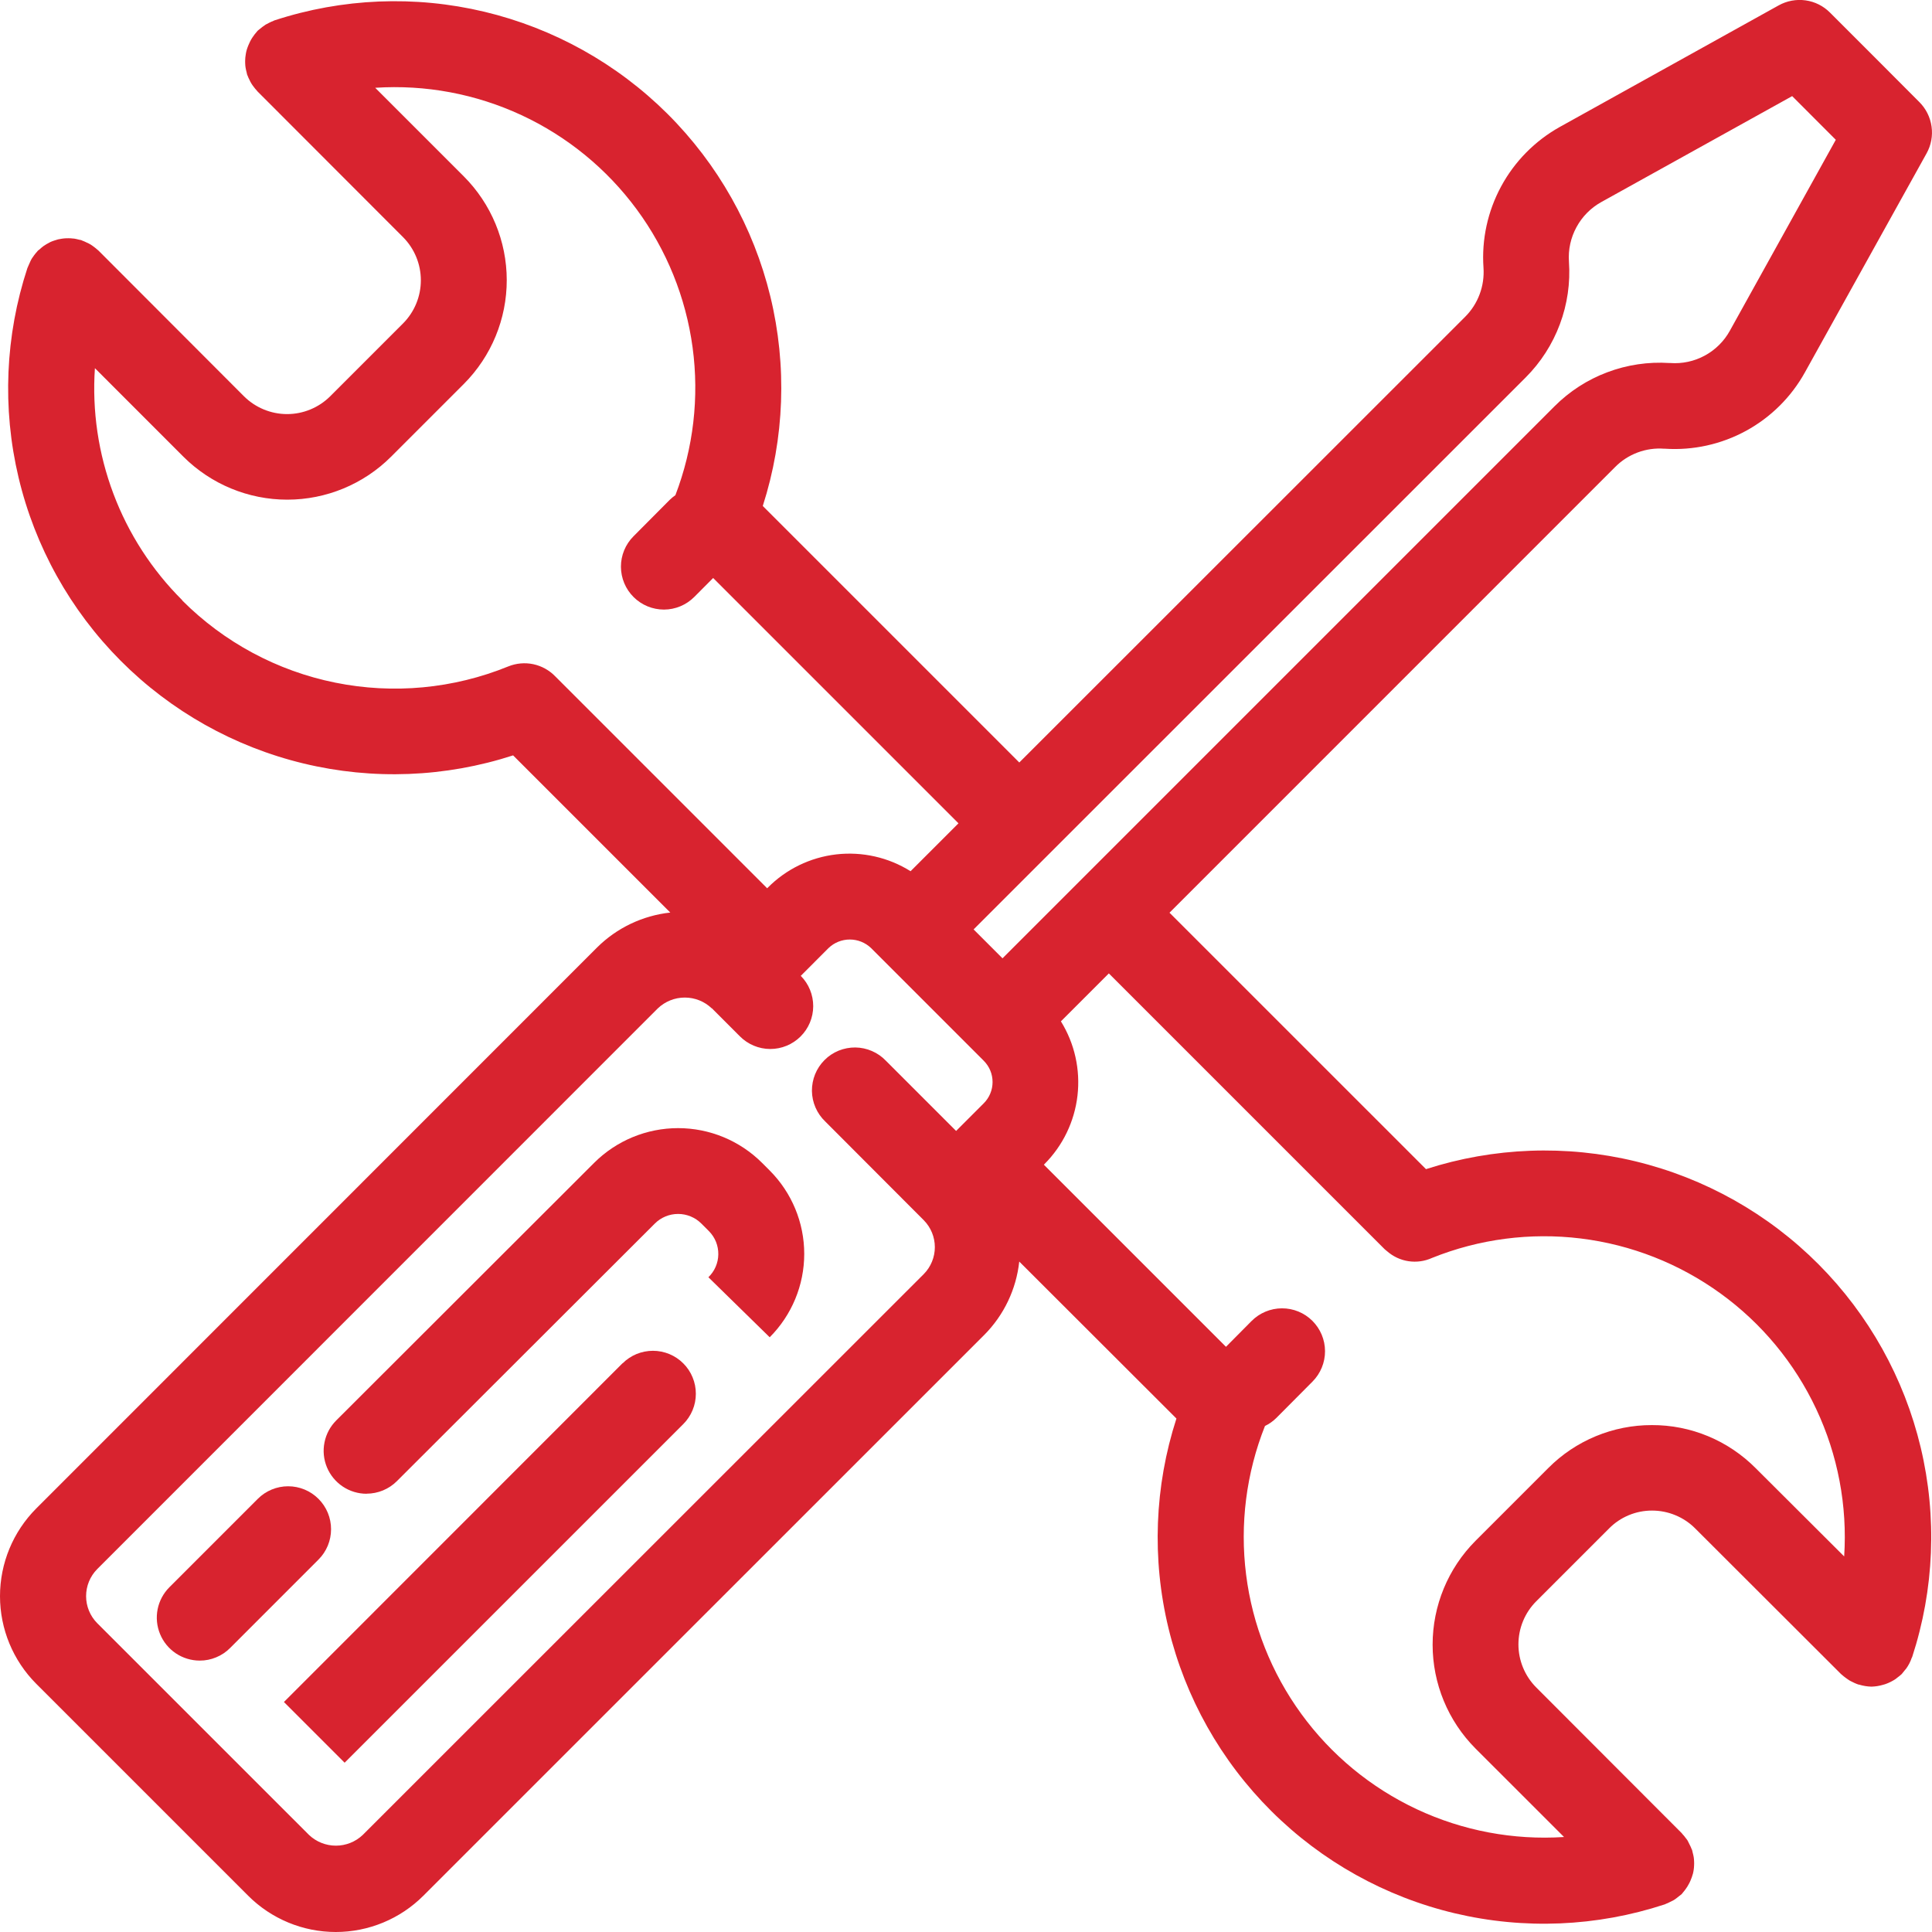 <svg width="48" height="48" viewBox="0 0 48 48" fill="none" xmlns="http://www.w3.org/2000/svg">
<g clip-path="url(#clip0_30_29)">
<path d="M0.9 37.478C0.324 38.056 0 38.839 0 39.656C0 40.472 0.324 41.255 0.9 41.833L6.165 47.098C6.742 47.675 7.526 48 8.342 48C9.159 48 9.942 47.675 10.519 47.098L24.456 33.163C24.943 32.672 25.249 32.03 25.323 31.343L29.228 35.243C28.683 36.928 28.614 38.731 29.031 40.453C29.448 42.175 30.332 43.748 31.588 44.998C32.843 46.248 34.42 47.126 36.143 47.535C37.867 47.944 39.67 47.868 41.353 47.316C41.364 47.316 41.374 47.306 41.385 47.302C41.42 47.289 41.454 47.274 41.487 47.256C41.518 47.241 41.55 47.225 41.583 47.208C41.615 47.191 41.635 47.172 41.661 47.153C41.686 47.134 41.724 47.105 41.756 47.078C41.764 47.07 41.773 47.066 41.782 47.057C41.79 47.048 41.805 47.026 41.819 47.011C41.845 46.981 41.87 46.949 41.892 46.916C41.912 46.889 41.929 46.861 41.945 46.831C41.964 46.8 41.98 46.769 41.994 46.736C42.008 46.705 42.021 46.673 42.032 46.641C42.044 46.608 42.053 46.575 42.062 46.545C42.07 46.516 42.075 46.481 42.08 46.45C42.085 46.415 42.088 46.38 42.089 46.345C42.091 46.311 42.091 46.277 42.089 46.244C42.089 46.209 42.084 46.175 42.08 46.141C42.075 46.106 42.064 46.067 42.055 46.03C42.052 46.01 42.047 45.99 42.041 45.97C42.041 45.959 42.032 45.949 42.027 45.938C42.014 45.903 41.999 45.868 41.981 45.835C41.966 45.804 41.951 45.773 41.934 45.74C41.917 45.706 41.898 45.689 41.88 45.664C41.856 45.63 41.83 45.598 41.801 45.568C41.794 45.56 41.789 45.551 41.782 45.544L38.168 41.925C37.884 41.64 37.725 41.255 37.725 40.854C37.725 40.452 37.884 40.067 38.168 39.783L39.978 37.973C40.117 37.832 40.284 37.72 40.468 37.644C40.651 37.568 40.848 37.529 41.046 37.53V37.53C41.246 37.53 41.443 37.569 41.627 37.646C41.811 37.722 41.978 37.834 42.119 37.976L45.738 41.59C45.746 41.599 45.755 41.604 45.763 41.611C45.793 41.638 45.825 41.663 45.858 41.687C45.885 41.706 45.91 41.725 45.937 41.743C45.964 41.76 45.996 41.775 46.027 41.79C46.061 41.808 46.096 41.823 46.131 41.837C46.143 41.837 46.151 41.846 46.163 41.85C46.174 41.854 46.185 41.85 46.196 41.856C46.292 41.885 46.391 41.901 46.491 41.904H46.499C46.596 41.901 46.692 41.886 46.785 41.858C46.805 41.852 46.824 41.847 46.843 41.841C46.933 41.809 47.02 41.766 47.099 41.712C47.113 41.703 47.125 41.69 47.139 41.68C47.177 41.653 47.213 41.623 47.248 41.591C47.273 41.563 47.297 41.533 47.319 41.503C47.332 41.486 47.347 41.471 47.36 41.454C47.418 41.373 47.464 41.284 47.496 41.189C47.496 41.182 47.505 41.177 47.507 41.169C48.056 39.486 48.13 37.684 47.719 35.961C47.308 34.239 46.429 32.664 45.18 31.41C43.93 30.155 42.358 29.271 40.637 28.854C38.916 28.437 37.113 28.504 35.428 29.047L29.056 22.676L40.126 11.605C40.284 11.444 40.475 11.321 40.686 11.242C40.897 11.163 41.122 11.131 41.346 11.148H41.366C42.066 11.194 42.765 11.039 43.381 10.703C43.996 10.367 44.504 9.863 44.844 9.249L47.866 3.809C47.978 3.607 48.022 3.373 47.989 3.144C47.957 2.914 47.851 2.702 47.688 2.538L46.576 1.423L45.724 0.571L45.466 0.313C45.302 0.148 45.089 0.041 44.858 0.009C44.628 -0.023 44.393 0.021 44.19 0.134L38.749 3.156C38.135 3.5 37.631 4.011 37.296 4.63C36.961 5.249 36.808 5.95 36.857 6.652C36.872 6.876 36.84 7.101 36.761 7.311C36.683 7.521 36.56 7.712 36.401 7.871L25.324 18.944L18.951 12.571C19.492 10.886 19.557 9.085 19.139 7.365C18.721 5.645 17.835 4.075 16.581 2.826C15.326 1.578 13.751 0.701 12.03 0.291C10.308 -0.119 8.506 -0.045 6.824 0.505C6.813 0.505 6.804 0.514 6.793 0.519C6.758 0.532 6.723 0.547 6.689 0.565C6.658 0.58 6.628 0.595 6.599 0.612C6.572 0.63 6.545 0.648 6.52 0.668C6.488 0.693 6.456 0.717 6.425 0.744C6.416 0.751 6.408 0.757 6.4 0.765C6.393 0.772 6.375 0.796 6.363 0.81C6.336 0.84 6.311 0.872 6.289 0.906C6.269 0.933 6.252 0.961 6.235 0.99C6.218 1.021 6.202 1.053 6.188 1.086C6.173 1.117 6.161 1.149 6.149 1.181C6.136 1.212 6.129 1.245 6.12 1.276C6.112 1.307 6.107 1.344 6.102 1.377C6.096 1.411 6.093 1.445 6.092 1.479C6.09 1.514 6.09 1.549 6.092 1.584C6.093 1.616 6.096 1.647 6.101 1.679C6.107 1.717 6.116 1.755 6.126 1.792C6.132 1.812 6.133 1.832 6.139 1.851C6.146 1.87 6.149 1.871 6.152 1.882C6.166 1.918 6.181 1.953 6.199 1.986C6.213 2.018 6.229 2.048 6.247 2.077C6.263 2.104 6.282 2.129 6.301 2.154C6.325 2.187 6.351 2.219 6.379 2.249C6.387 2.257 6.392 2.266 6.399 2.273L10.014 5.892C10.297 6.177 10.456 6.562 10.456 6.964C10.456 7.365 10.297 7.751 10.014 8.035L8.204 9.845C7.92 10.128 7.534 10.288 7.133 10.288C6.731 10.288 6.345 10.128 6.061 9.845L2.447 6.226C2.438 6.217 2.429 6.213 2.422 6.205C2.392 6.177 2.36 6.153 2.327 6.128C2.293 6.104 2.276 6.09 2.249 6.074C2.223 6.058 2.189 6.041 2.154 6.026C2.121 6.009 2.087 5.994 2.052 5.981C2.042 5.981 2.031 5.97 2.02 5.966C2.009 5.963 1.98 5.959 1.961 5.954C1.923 5.945 1.887 5.935 1.849 5.929C1.81 5.924 1.782 5.922 1.748 5.92C1.713 5.918 1.68 5.92 1.645 5.92C1.609 5.92 1.574 5.926 1.539 5.93C1.504 5.935 1.475 5.941 1.444 5.947C1.409 5.956 1.374 5.967 1.34 5.979C1.309 5.989 1.28 6.001 1.25 6.014C1.218 6.03 1.186 6.047 1.155 6.066C1.129 6.083 1.104 6.098 1.079 6.115C1.046 6.14 1.014 6.166 0.984 6.195C0.969 6.205 0.955 6.216 0.942 6.227C0.935 6.235 0.928 6.244 0.922 6.252C0.894 6.282 0.868 6.314 0.844 6.347C0.825 6.373 0.806 6.399 0.789 6.426C0.773 6.452 0.757 6.486 0.742 6.521C0.725 6.555 0.71 6.589 0.696 6.625C0.696 6.635 0.686 6.645 0.682 6.656C0.129 8.338 0.052 10.14 0.461 11.863C0.87 13.585 1.748 15.161 2.997 16.415C4.247 17.67 5.819 18.553 7.54 18.968C9.261 19.384 11.064 19.314 12.748 18.767L16.653 22.672C15.966 22.747 15.324 23.053 14.834 23.54L0.9 37.478ZM34.397 31.032C34.416 31.051 34.438 31.066 34.459 31.084C34.609 31.217 34.795 31.304 34.993 31.334C35.192 31.364 35.395 31.336 35.578 31.253C36.749 30.782 38.021 30.616 39.275 30.77C40.528 30.924 41.722 31.394 42.745 32.135C43.768 32.875 44.586 33.863 45.123 35.006C45.661 36.149 45.9 37.409 45.818 38.669L43.619 36.476C43.281 36.136 42.879 35.866 42.437 35.682C41.994 35.498 41.519 35.404 41.04 35.406V35.406C40.562 35.405 40.089 35.499 39.647 35.682C39.206 35.865 38.805 36.133 38.468 36.472L36.658 38.282C35.976 38.967 35.593 39.894 35.593 40.861C35.593 41.828 35.976 42.756 36.658 43.441L38.858 45.64C37.6 45.722 36.342 45.485 35.2 44.95C34.059 44.415 33.071 43.6 32.33 42.581C31.588 41.562 31.116 40.371 30.959 39.121C30.801 37.87 30.962 36.6 31.428 35.428C31.532 35.378 31.627 35.311 31.709 35.23L32.61 34.324C32.809 34.123 32.921 33.851 32.92 33.568C32.919 33.285 32.805 33.014 32.605 32.815C32.404 32.615 32.132 32.504 31.849 32.505C31.566 32.506 31.295 32.619 31.095 32.82L30.459 33.461L25.935 28.937L25.95 28.921C26.407 28.462 26.696 27.862 26.77 27.219C26.844 26.575 26.699 25.926 26.358 25.375L27.549 24.184L34.397 31.032ZM37.904 9.379C38.279 9.004 38.569 8.553 38.754 8.057C38.94 7.561 39.017 7.03 38.98 6.502C38.959 6.204 39.024 5.906 39.167 5.644C39.309 5.381 39.523 5.165 39.784 5.02L44.526 2.388L45.61 3.473L42.979 8.215C42.835 8.477 42.618 8.692 42.356 8.834C42.093 8.977 41.795 9.041 41.497 9.019H41.477C40.951 8.985 40.425 9.063 39.932 9.249C39.439 9.434 38.992 9.723 38.62 10.096L24.907 23.809L24.189 23.091L26.074 21.206L37.904 9.379ZM4.528 14.912C3.775 14.162 3.191 13.26 2.817 12.265C2.443 11.271 2.286 10.208 2.358 9.147L4.557 11.347C5.242 12.03 6.17 12.414 7.137 12.414C8.104 12.414 9.032 12.03 9.716 11.347L11.526 9.537C12.208 8.852 12.591 7.925 12.59 6.958C12.589 5.992 12.205 5.065 11.522 4.381L9.322 2.181C10.572 2.099 11.821 2.333 12.957 2.861C14.092 3.389 15.076 4.194 15.819 5.202C16.562 6.21 17.039 7.389 17.207 8.63C17.375 9.87 17.228 11.133 16.78 12.303C16.73 12.338 16.683 12.376 16.639 12.419L15.738 13.325C15.538 13.526 15.426 13.798 15.427 14.081C15.428 14.364 15.541 14.635 15.742 14.834C15.942 15.034 16.214 15.145 16.497 15.145C16.779 15.144 17.05 15.031 17.25 14.83L17.718 14.36L23.813 20.455L22.623 21.645C22.073 21.3 21.421 21.153 20.776 21.227C20.131 21.302 19.53 21.594 19.073 22.056L19.06 22.069L13.798 16.807C13.65 16.653 13.46 16.547 13.251 16.502C13.043 16.458 12.826 16.477 12.628 16.557C11.266 17.112 9.771 17.252 8.329 16.96C6.888 16.669 5.565 15.958 4.526 14.917L4.528 14.912ZM17.683 25.047L18.382 25.747C18.581 25.947 18.852 26.061 19.134 26.062C19.417 26.063 19.689 25.951 19.889 25.752C20.09 25.553 20.203 25.282 20.204 25C20.205 24.717 20.094 24.445 19.895 24.245L20.585 23.554C20.727 23.418 20.916 23.342 21.113 23.342C21.31 23.342 21.499 23.418 21.641 23.554L24.441 26.354C24.51 26.424 24.566 26.506 24.603 26.596C24.641 26.687 24.66 26.785 24.66 26.883C24.66 26.981 24.641 27.078 24.603 27.169C24.566 27.259 24.51 27.342 24.441 27.411L23.754 28.098L22.01 26.354C21.912 26.251 21.794 26.169 21.664 26.113C21.534 26.056 21.393 26.026 21.251 26.024C21.109 26.023 20.968 26.05 20.836 26.103C20.705 26.157 20.585 26.236 20.485 26.337C20.384 26.438 20.305 26.557 20.251 26.689C20.198 26.82 20.171 26.962 20.172 27.104C20.174 27.246 20.204 27.386 20.261 27.517C20.318 27.647 20.4 27.765 20.503 27.863L22.951 30.316C23.127 30.494 23.226 30.735 23.226 30.985C23.226 31.235 23.127 31.476 22.951 31.654L9.012 45.589C8.832 45.76 8.593 45.855 8.345 45.855C8.097 45.855 7.858 45.76 7.678 45.589L2.413 40.325C2.237 40.146 2.139 39.906 2.139 39.656C2.139 39.405 2.237 39.165 2.413 38.986L16.344 25.052C16.525 24.88 16.764 24.784 17.014 24.784C17.263 24.784 17.503 24.88 17.683 25.052L17.683 25.047Z" fill="#D8232F"/>
<path d="M4.962 41.257C5.102 41.258 5.241 41.23 5.37 41.176C5.5 41.123 5.617 41.044 5.716 40.945L7.912 38.748C8.113 38.548 8.225 38.277 8.225 37.994C8.226 37.711 8.113 37.439 7.913 37.239C7.714 37.039 7.442 36.926 7.159 36.926C6.876 36.926 6.605 37.038 6.405 37.238L4.208 39.435C4.059 39.585 3.957 39.775 3.916 39.982C3.875 40.189 3.896 40.403 3.977 40.598C4.057 40.793 4.194 40.96 4.369 41.077C4.545 41.194 4.751 41.257 4.962 41.257V41.257Z" fill="#D8232F"/>
<path d="M15.467 33.869L7.054 42.286L8.562 43.794L16.976 35.381C17.075 35.282 17.154 35.164 17.207 35.035C17.261 34.906 17.288 34.767 17.288 34.627C17.288 34.487 17.261 34.348 17.207 34.219C17.154 34.089 17.075 33.971 16.976 33.873C16.877 33.773 16.759 33.695 16.63 33.641C16.5 33.588 16.362 33.56 16.222 33.56C16.082 33.56 15.943 33.588 15.813 33.641C15.684 33.695 15.566 33.773 15.467 33.873V33.869Z" fill="#D8232F"/>
<path d="M9.108 37.11C9.248 37.11 9.386 37.082 9.515 37.029C9.645 36.975 9.762 36.897 9.861 36.798L16.269 30.399C16.422 30.246 16.63 30.16 16.847 30.16C17.064 30.16 17.272 30.246 17.425 30.399L17.616 30.59C17.69 30.666 17.749 30.755 17.789 30.854C17.828 30.953 17.848 31.058 17.846 31.165C17.845 31.271 17.822 31.376 17.78 31.473C17.738 31.571 17.676 31.659 17.6 31.733L19.123 33.224C19.672 32.674 19.981 31.929 19.981 31.152C19.981 30.376 19.672 29.631 19.123 29.081L18.933 28.891C18.379 28.338 17.629 28.028 16.847 28.028C16.065 28.028 15.315 28.338 14.761 28.891L8.354 35.29C8.205 35.439 8.103 35.629 8.062 35.836C8.02 36.043 8.041 36.257 8.122 36.453C8.203 36.648 8.339 36.814 8.515 36.932C8.69 37.049 8.897 37.112 9.108 37.112V37.11Z" fill="#D8232F"/>
</g>
<defs>
<clipPath id="clip0_30_29">
<rect width="48" height="48" fill="white"/>
</clipPath>
</defs>
</svg>

